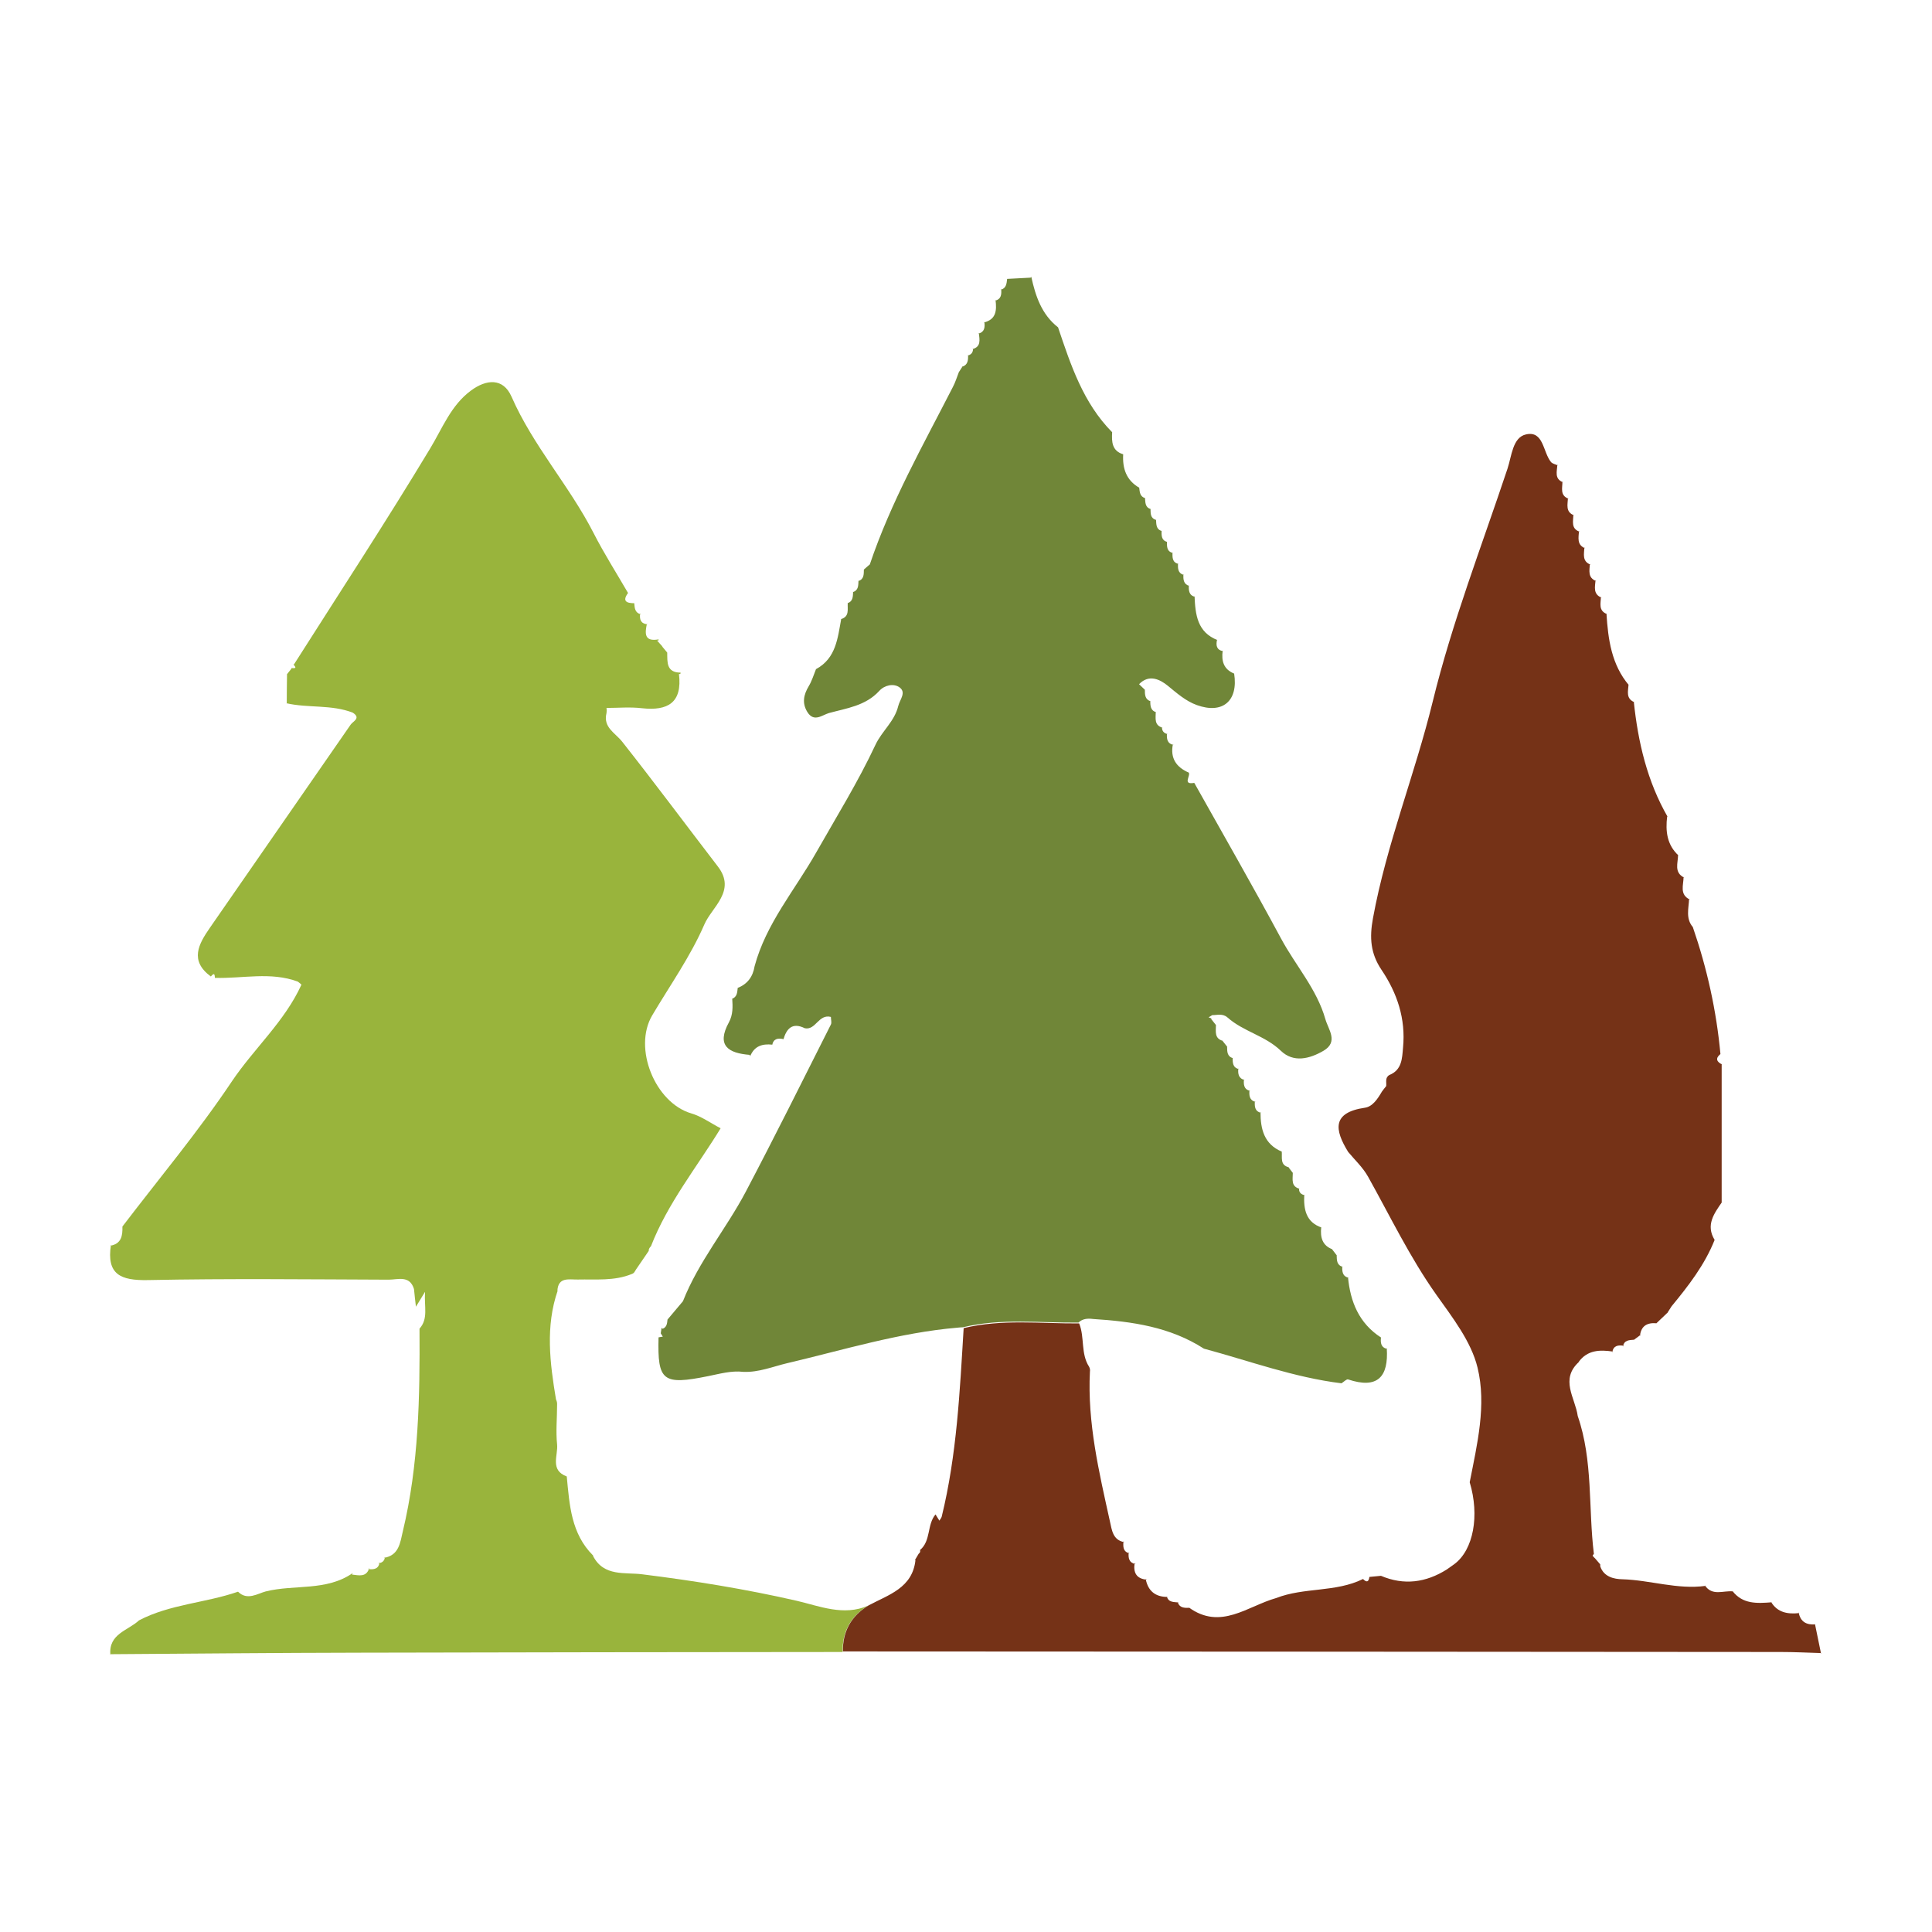 <?xml version="1.0" encoding="UTF-8"?>
<svg xmlns="http://www.w3.org/2000/svg" id="Text" viewBox="0 0 140 140">
  <defs>
    <style>
      .cls-1 {
        fill: #753217;
      }

      .cls-2 {
        fill: #99b43c;
      }

      .cls-3 {
        fill: #708638;
      }
    </style>
  </defs>
  <g>
    <path class="cls-3" d="m48.02,96.29c.31-.13.32-.4.35-.67.37-.44.75-.89,1.12-1.33,1.13-2.87,3.13-5.24,4.55-7.93,2.11-4.01,4.13-8.07,6.17-12.12.07-.14,0-.35,0-.55-.9-.23-1.09.98-1.89.82-.91-.45-1.33.03-1.56.84,0,0,.02-.05.02-.05-.41-.09-.74-.04-.83.45,0,0,.02-.05.02-.05-.73-.08-1.31.1-1.61.84,0,0-.03-.1-.03-.1-1.54-.12-2.44-.66-1.51-2.36.3-.55.28-1.13.24-1.72,0,0-.02.02-.02.02.39-.14.38-.49.42-.81,0,0-.01.02-.01.02.72-.28,1.11-.82,1.23-1.57.83-3.09,2.91-5.51,4.45-8.22,1.47-2.59,3.05-5.14,4.31-7.83.47-1,1.38-1.69,1.65-2.81.12-.48.61-.99.08-1.36-.42-.29-1.07-.16-1.46.27-.99,1.08-2.36,1.25-3.64,1.6-.49.14-1.09.7-1.57-.08-.39-.64-.27-1.24.1-1.86.23-.38.36-.82.53-1.24,1.46-.79,1.57-2.26,1.83-3.65,0,0-.04.03-.04.03.66-.18.48-.72.51-1.18,0,0-.02.02-.02.02.42-.14.39-.5.41-.83,0,0-.03.03-.03.03.43-.13.4-.49.42-.83,0,0-.03.03-.03.03.44-.13.41-.49.42-.84,0,0-.03.03-.03.03.15-.13.3-.27.46-.4,1.52-4.51,3.86-8.64,6.02-12.86.18-.34.29-.71.43-1.07.1-.15.19-.3.29-.45,0,0-.06.06-.06.06.43-.13.45-.48.44-.85,0,0-.04.04-.04.04.25-.06.39-.21.4-.47,0,0-.08.01-.08.01.69-.17.55-.69.5-1.18,0,0-.04.05-.04.05.46-.12.49-.46.44-.85,0,0-.05.04-.04.04.91-.22.94-.89.85-1.63,0,0-.04.05-.04.05.46-.11.48-.46.45-.84,0,0-.04.05-.04.05.42-.11.43-.46.47-.79,0,0,0,0,0,0,.57-.03,1.13-.06,1.7-.09,0,0,.05-.06.05-.06.31,1.4.75,2.73,1.94,3.66.92,2.73,1.82,5.48,3.92,7.6h0c-.04.69-.02,1.35.8,1.6h0c-.06,1.02.22,1.88,1.16,2.42.04.32.05.65.44.76l-.02-.02c.03.33,0,.69.42.81l-.02-.02c.01.34-.02.69.42.81l-.02-.02c.02.34,0,.7.42.82l-.02-.03c0,.34-.03.7.41.82l-.02-.02c0,.35-.02.71.43.82l-.03-.04c0,.35-.03.72.43.83l-.03-.04c-.01.36-.02.72.43.84,0,0-.04-.04-.04-.04-.01.36,0,.71.43.84,0,0-.04-.04-.04-.04,0,.36,0,.72.46.83,0,0-.04-.05-.04-.05.06,1.33.19,2.62,1.68,3.19,0,0-.05-.03-.05-.03-.09.41-.04.74.45.83,0,0-.04-.04-.04-.04-.1.74.06,1.35.83,1.66.31,1.98-.83,2.96-2.71,2.28-.8-.29-1.44-.86-2.1-1.4-.54-.44-1.35-.87-2.08-.11.15.14.3.29.45.43,0,0-.03-.03-.03-.03,0,.35,0,.7.42.84,0,0-.03-.04-.03-.04.01.34,0,.7.43.83,0,0-.03-.03-.03-.03,0,.46-.14.99.52,1.16,0,0-.07-.03-.07-.03,0,.26.14.42.39.48,0,0-.03-.04-.03-.04-.02.37,0,.72.47.83,0,0-.04-.05-.04-.05-.2,1.02.25,1.67,1.16,2.06,0,0-.02-.02-.02-.02.19.22-.49.92.41.76,2.11,3.76,4.26,7.51,6.3,11.3,1.05,1.95,2.58,3.64,3.2,5.82.21.75.97,1.64-.13,2.29-1.01.59-2.18.89-3.1,0-1.13-1.09-2.71-1.39-3.85-2.4-.36-.32-.74-.18-1.12-.18-.09.05-.17.11-.26.16l.28.11s-.12-.02-.12-.02c.13.16.26.33.39.49,0,0-.02-.03-.02-.03,0,.47-.13.99.52,1.16,0,0-.06-.03-.06-.03.13.16.25.32.38.48,0,0-.03-.03-.03-.03,0,.35,0,.71.43.83,0,0-.03-.04-.03-.04,0,.36,0,.72.45.83,0,0-.04-.05-.04-.05-.03.37,0,.72.45.84,0,0-.04-.05-.04-.05-.03.37-.02.73.45.84,0,0-.05-.05-.05-.05-.03.38-.01.73.44.85,0,0-.05-.05-.05-.05-.02.38-.01.73.45.84,0,0-.04-.05-.04-.05,0,1.23.26,2.32,1.54,2.86,0,0,0-.01,0-.01.04.45-.14.99.52,1.15,0,0-.06-.04-.06-.04.12.16.25.32.37.48,0,0-.03-.03-.03-.03,0,.46-.15.99.52,1.15,0,0-.07-.01-.07,0,0,.27.16.41.42.46,0,0-.04-.04-.04-.04-.05,1.05.11,2,1.28,2.39,0,0-.05-.02-.05-.02-.08.73.08,1.33.84,1.6,0,0-.06-.02-.06-.02.12.16.25.32.37.48,0,0-.03-.03-.03-.03.01.35,0,.71.44.83,0,0-.04-.04-.04-.04,0,.36,0,.72.46.83,0,0-.04-.05-.04-.05.17,1.8.8,3.35,2.39,4.38h0c-.04.38-.01.73.46.83,0,0-.04-.05-.04-.05.14,2.08-.67,2.97-2.8,2.26-.11-.04-.32.18-.48.28-3.43-.42-6.66-1.62-9.97-2.51-2.45-1.58-5.21-1.97-8.03-2.15-.39-.05-.76-.03-1.06.26-2.79.03-5.6-.33-8.37.34-.14,0-.27.02-.41.03-4.21.36-8.23,1.61-12.32,2.57-1.05.25-2.08.68-3.19.63-.87-.1-1.69.14-2.54.31-3.3.67-3.68.36-3.6-2.81h.01c.1-.02.2-.04.3-.05l-.15-.24c.02-.13.04-.27.06-.4Z"></path>
    <path class="cls-2" d="m21.3,48.15c3.31-5.21,6.69-10.37,9.87-15.65.9-1.49,1.51-3.13,2.96-4.2,1.11-.82,2.33-.94,2.94.45,1.56,3.56,4.19,6.45,5.94,9.87.76,1.49,1.66,2.9,2.5,4.35-.44.6-.1.74.45.74,0,0,0,0,0,0,.03.34.04.7.48.8,0,0-.05-.06-.05-.06-.06.42.03.74.52.79,0,0-.03-.05-.03-.05-.15.7-.21,1.33.85,1.14l-.03.1s-.1-.03-.1-.03c.14.16.29.32.43.48,0,0-.07-.06-.07-.06.13.16.26.32.39.47,0,0,0,0,0,0,.01.69-.07,1.45.97,1.45l-.02.1s-.1,0-.1,0c.25,2.07-.79,2.69-2.69,2.48-.85-.1-1.71-.02-2.57-.02-.04-.03-.08-.06-.12-.08.04.03.08.05.13.08.02.12.02.24,0,.37-.26,1.05.63,1.43,1.14,2.08,2.35,2.98,4.62,6.03,6.93,9.04,1.36,1.77-.44,2.94-.98,4.2-1,2.31-2.49,4.41-3.78,6.59-1.4,2.37.21,6.33,2.83,7.1.73.21,1.38.69,2.13,1.08-1.73,2.83-3.84,5.43-5.05,8.55-.1.09-.15.19-.17.32,0,0,.04-.03.04-.03-.32.46-.64.93-.95,1.39,0,0-.08.13-.08.13-.05.1-.13.17-.23.2-1.27.52-2.6.37-3.92.4-.62.01-1.42-.21-1.47.83l.03-.05c-.91,2.62-.57,5.27-.13,7.91.06.12.09.25.08.38,0,.96-.1,1.93,0,2.88.08.79-.54,1.86.7,2.32.2,2.06.31,4.14,1.91,5.73,0,0,0,.04,0,.04.78,1.51,2.33,1.16,3.56,1.32,3.77.47,7.49,1.07,11.2,1.92,1.63.38,3.4,1.13,5.17.35-1.26.77-1.88,1.88-1.85,3.36-11.67.01-23.33.02-35,.05-6.03.01-12.06.07-18.09.11,0,0,.03.04.03.04-.14-1.52,1.28-1.75,2.07-2.49,2.25-1.18,4.82-1.26,7.18-2.08.66.67,1.43.13,2.01-.02,2.09-.52,4.39,0,6.3-1.33l-.05.11c.49.05,1.03.22,1.25-.47l-.08.07c.41.05.77,0,.83-.51v.12s-.11-.03-.11-.03c.29-.02.47-.17.5-.47v.1s-.09-.02-.09-.02c1.11-.17,1.19-1.12,1.38-1.92,1.16-4.83,1.24-9.76,1.21-14.69.65-.73.33-1.56.4-2.67-.34.56-.5.82-.66,1.08-.05-.43-.1-.85-.14-1.28-.31-1.02-1.17-.68-1.83-.68-5.82-.02-11.64-.09-17.45.03-1.99.04-3.01-.41-2.68-2.55,0,0-.04.06-.04.06.8-.14.89-.73.87-1.39,2.67-3.5,5.5-6.88,7.94-10.53,1.61-2.39,3.82-4.33,5.03-6.99.01-.03-.17-.15-.26-.23-1.97-.73-4-.21-6-.27,0,0,0,.05,0,.05-.03-.19.01-.52-.3-.15-1.57-1.15-.88-2.36-.07-3.53,3.39-4.91,6.81-9.81,10.2-14.72.16-.24.78-.47.15-.87-1.55-.6-3.22-.32-4.8-.68,0,0,.02.02.02.02,0-.71.01-1.42.02-2.13l-.03.04c.13-.17.27-.34.4-.5,0,0-.09.03-.09.03.15-.03.53.09.18-.27Z"></path>
  </g>
  <path class="cls-1" d="m61.08,119.7c-.03-1.47.59-2.59,1.85-3.36,1.45-.78,3.2-1.26,3.41-3.31,0,0-.06.05-.06.05.1-.16.19-.32.29-.49.1-.07.13-.16.1-.27.8-.67.49-1.83,1.12-2.58.09.15.19.3.28.45.06-.1.14-.18.17-.29,1.1-4.49,1.31-9.08,1.59-13.66,2.77-.67,5.57-.32,8.37-.34.41,1.01.1,2.18.72,3.14.06.11.08.23.06.35-.19,3.71.66,7.28,1.45,10.86.14.61.2,1.35,1.04,1.5,0,0-.06-.06-.06-.06-.03.38-.04.75.43.87,0,0-.05-.06-.05-.06-.04.4.02.74.49.84,0,0-.06-.08-.06-.08-.11.7.13,1.15.89,1.21,0,0-.09-.05-.09-.05.17.86.69,1.3,1.58,1.3,0,0-.05-.04-.05-.04.12.45.51.4.84.44,0,0-.05-.04-.05-.04.12.44.48.44.84.43,0,0-.05-.04-.05-.04,2.32,1.7,4.27-.09,6.35-.67,2.02-.79,4.31-.4,6.29-1.38.26.27.41.22.46-.15.28-.03.56-.05.84-.08,1.67.71,3.26.49,4.77-.46.18-.13.37-.26.55-.39,1.38-1.03,1.84-3.51,1.11-5.93.54-2.75,1.23-5.59.57-8.3-.46-1.9-1.82-3.64-2.99-5.29-1.92-2.71-3.34-5.68-4.95-8.56-.37-.66-.95-1.2-1.44-1.79-.98-1.59-1.19-2.85,1.22-3.2.56-.08.93-.66,1.23-1.17.1-.13.2-.27.31-.4.03-.28-.1-.61.23-.8.91-.37.92-1.19.99-1.99.2-2.08-.42-3.94-1.56-5.63-.8-1.19-.88-2.33-.62-3.74.98-5.36,3.04-10.42,4.33-15.7,1.4-5.73,3.55-11.27,5.42-16.88.3-.9.37-2.27,1.34-2.48,1.28-.29,1.22,1.28,1.81,2,.11.13.34.17.51.25l-.05-.05c-.02.48-.23,1.01.41,1.27l-.04-.05c0,.47-.19,1,.44,1.24l-.04-.05c-.02.47-.19,1,.43,1.25l-.04-.05c0,.47-.19,1.01.45,1.24l-.04-.05c-.03.48-.17,1,.44,1.25l-.05-.06c-.02.48-.18,1,.45,1.25l-.05-.06c-.03.48-.17,1.01.46,1.25l-.05-.06c-.04.48-.19,1,.43,1.26l-.04-.06c-.01.47-.2,1,.44,1.25l-.04-.05c.12,1.88.36,3.71,1.64,5.22l-.04-.05c-.03.48-.2.99.41,1.26l-.03-.05c.31,2.95.97,5.79,2.47,8.39l-.05-.06c-.13,1.07-.02,2.07.84,2.85l-.05-.06c0,.59-.32,1.27.45,1.65l-.05-.06c0,.59-.32,1.28.46,1.65l-.06-.06c-.03.7-.26,1.43.27,2.05,1.03,2.99,1.71,6.05,2,9.2-.39.32-.27.57.13.76l-.04-.05c0,3.35,0,6.71,0,10.06l.03-.05c-.58.84-1.2,1.67-.54,2.75-.72,1.81-1.9,3.33-3.12,4.81-.11.17-.21.33-.32.5l.06-.07c-.16.15-.32.3-.48.46l.07-.07c-.16.15-.32.3-.47.45,0,0,.05-.04.05-.04-.68-.06-1.12.19-1.2.91l.07-.09c-.17.13-.35.26-.52.39l.03-.02c-.35.03-.73.02-.81.49l.06-.05c-.4-.06-.75-.03-.84.47l.05-.05c-.95-.14-1.85-.12-2.49.76l.05-.03c-1.43,1.28-.29,2.62-.11,3.94,1.12,3.24.76,6.66,1.17,9.99-.03.05-.1.12-.09.14.06.08.14.15.21.22l-.04-.04.38.44v.14c.26.78,1.02.93,1.6.94,2.02.06,3.99.76,6.03.48l-.05-.04c.54.81,1.35.36,2.04.44l-.04-.03c.75.97,1.79.9,2.84.82l-.05-.04c.48.8,1.23.91,2.06.82l-.05-.04c.13.68.57.91,1.21.86,0,0-.03-.03-.03-.03.15.71.29,1.43.44,2.14,0,0,.03-.03.03-.03-.99-.03-1.98-.08-2.97-.08-22.65-.02-45.3-.03-67.94-.04Z"></path>
</svg>
